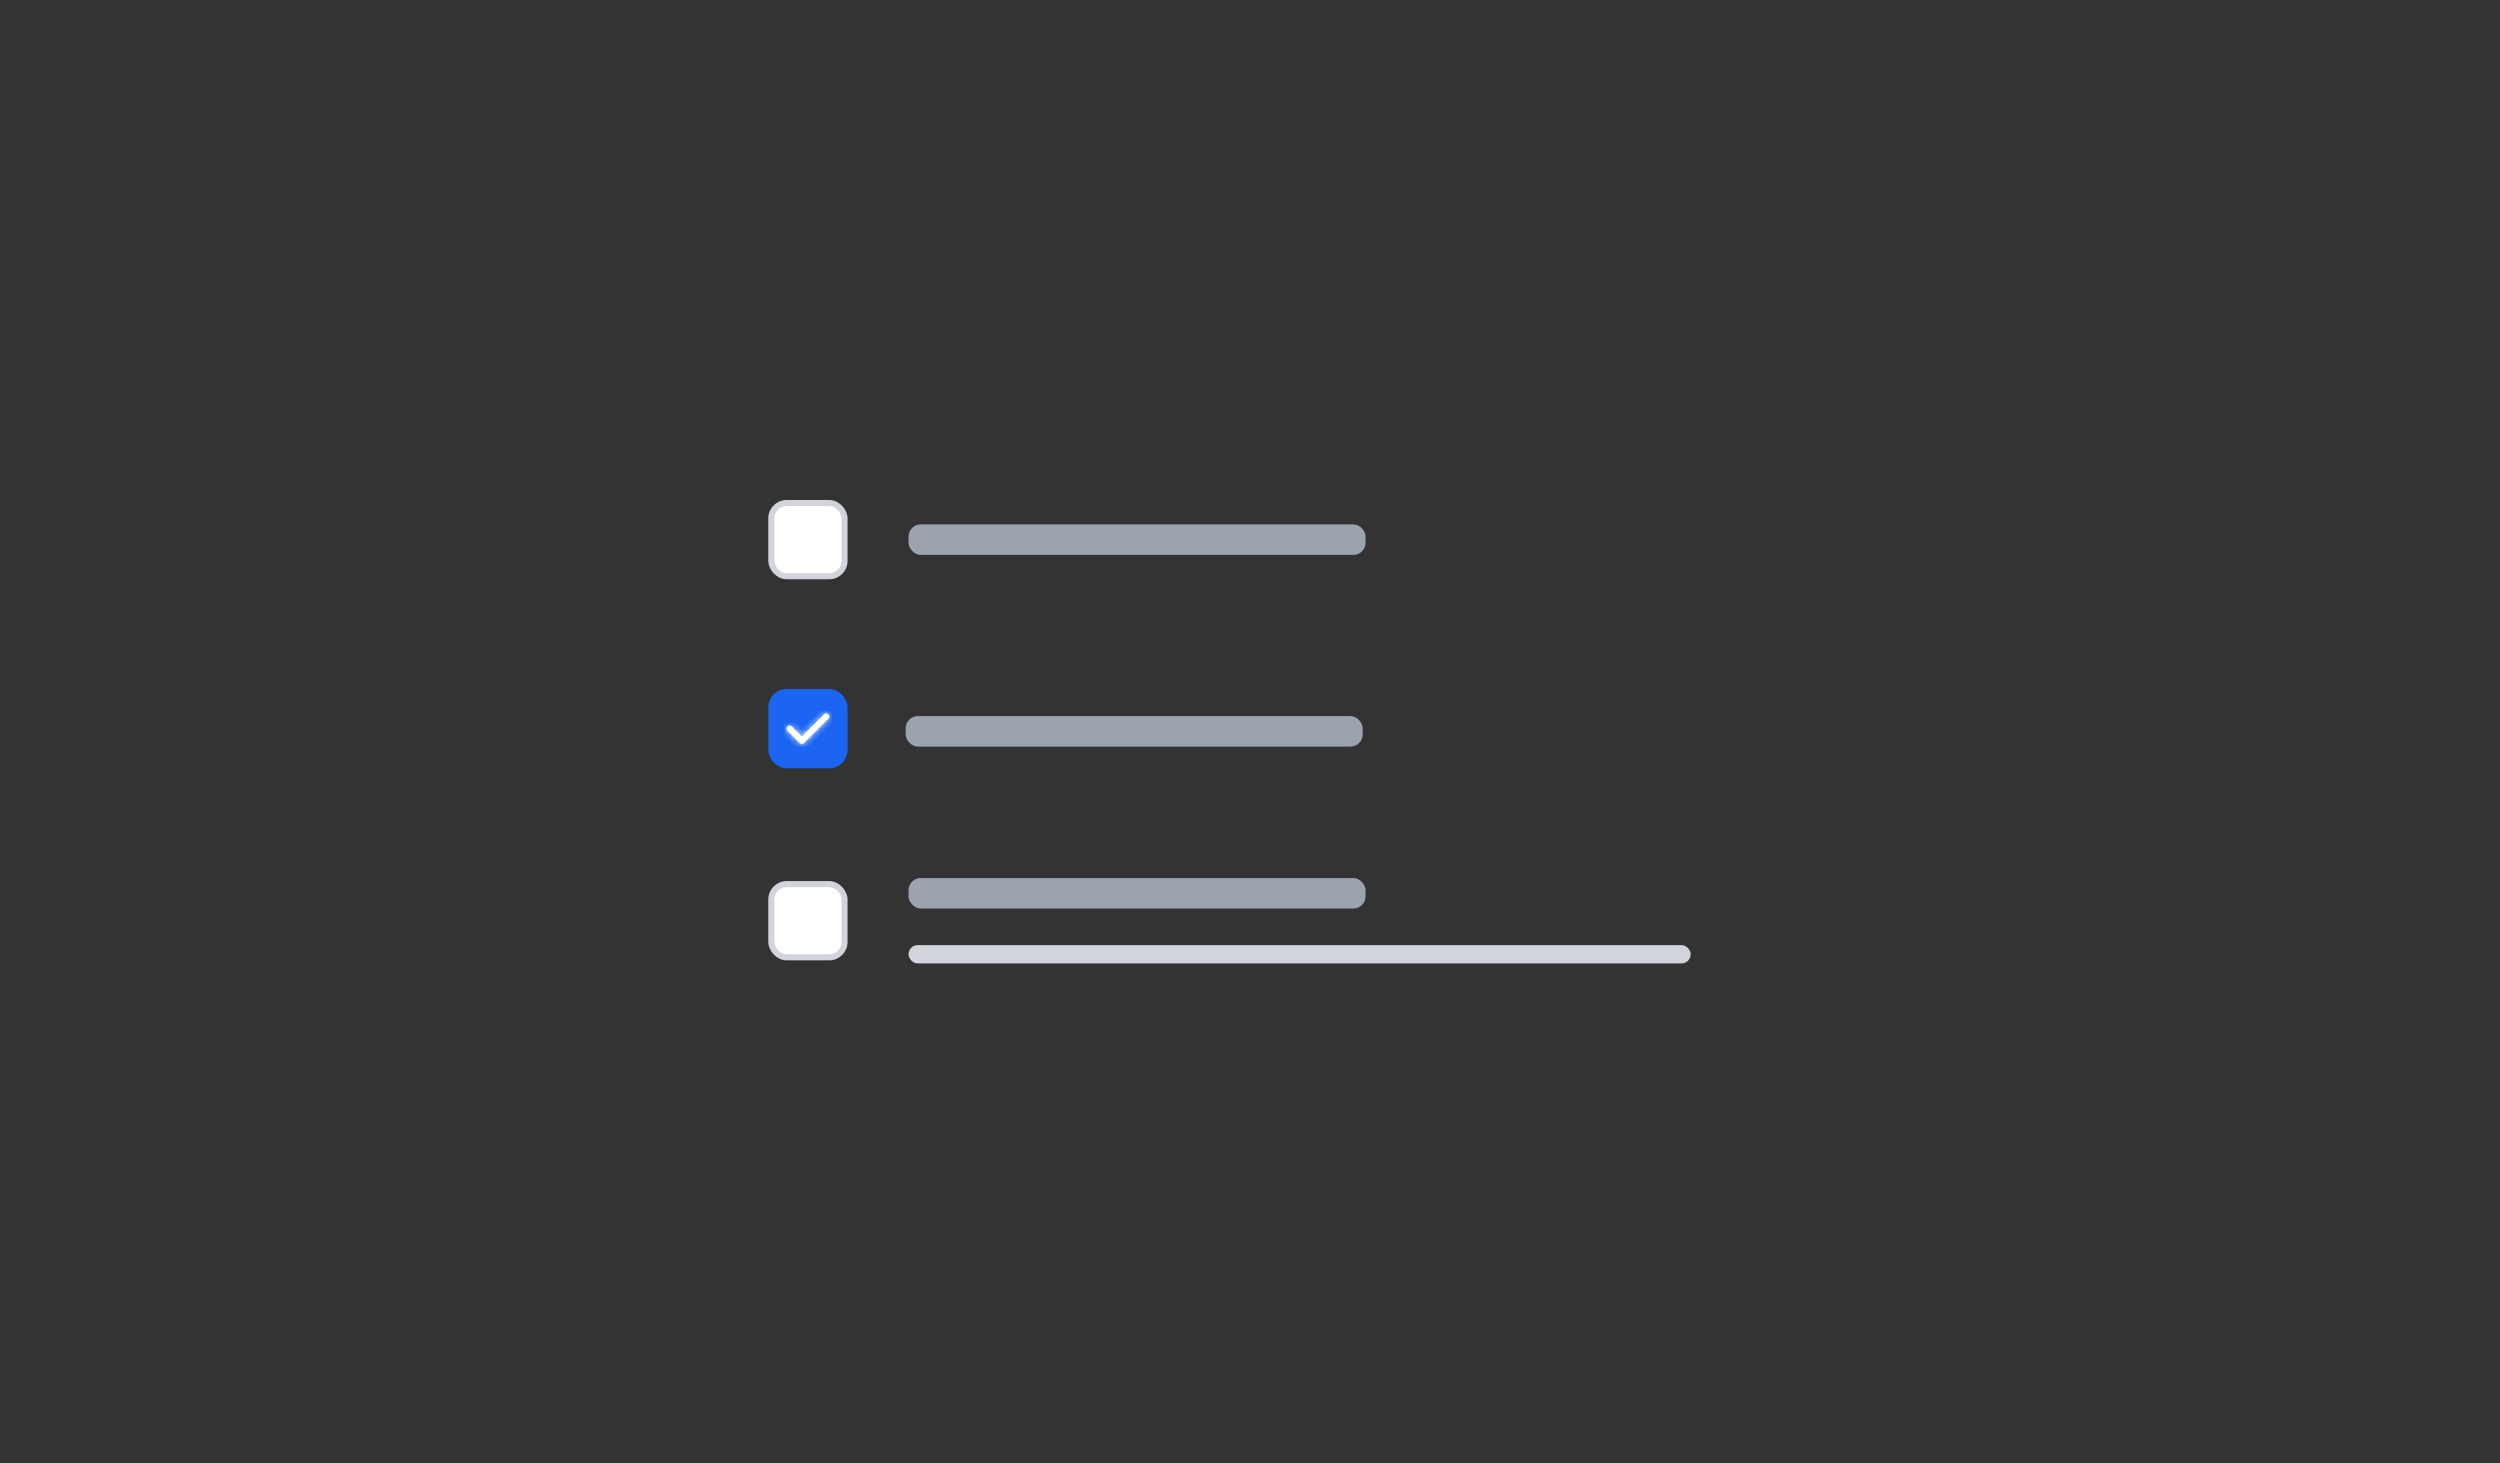 <svg width="410" height="240" viewBox="0 0 410 240" fill="none" xmlns="http://www.w3.org/2000/svg">
<rect x="0" y="0" width="410" height="240" fill="#333333" stroke="none"/>
<rect x="126.5" y="82.5" width="12" height="12" rx="2.5" fill="white" stroke="#D1D5DB"/>
<rect x="149" y="86" width="74.951" height="5" rx="2" fill="#9CA3AF"/>
<rect x="126.5" y="113.5" width="12" height="12" rx="2.5" fill="#1C64F2" stroke="#1C64F2"/>
<mask id="path-4-inside-1_169_148531" fill="white">
<path fill-rule="evenodd" clip-rule="evenodd" d="M135.853 117.146C135.947 117.24 136 117.367 136 117.5C136 117.632 135.947 117.76 135.853 117.853L131.853 121.853C131.759 121.947 131.632 122 131.5 122C131.367 122 131.24 121.947 131.146 121.853L129.146 119.853C129.055 119.759 129.005 119.633 129.006 119.502C129.007 119.371 129.06 119.245 129.152 119.152C129.245 119.06 129.37 119.007 129.502 119.006C129.633 119.005 129.759 119.055 129.853 119.146L131.5 120.793L135.146 117.146C135.24 117.053 135.367 117 135.5 117C135.632 117 135.759 117.053 135.853 117.146Z"/>
</mask>
<path fill-rule="evenodd" clip-rule="evenodd" d="M135.853 117.146C135.947 117.24 136 117.367 136 117.5C136 117.632 135.947 117.76 135.853 117.853L131.853 121.853C131.759 121.947 131.632 122 131.5 122C131.367 122 131.24 121.947 131.146 121.853L129.146 119.853C129.055 119.759 129.005 119.633 129.006 119.502C129.007 119.371 129.06 119.245 129.152 119.152C129.245 119.06 129.37 119.007 129.502 119.006C129.633 119.005 129.759 119.055 129.853 119.146L131.5 120.793L135.146 117.146C135.24 117.053 135.367 117 135.5 117C135.632 117 135.759 117.053 135.853 117.146Z" fill="white"/>
<path d="M135.853 117.146L136.56 116.439L136.56 116.439L135.853 117.146ZM136 117.5H137H136ZM135.853 117.853L136.56 118.56L136.56 118.56L135.853 117.853ZM131.853 121.853L132.56 122.561L132.56 122.56L131.853 121.853ZM131.146 121.853L130.439 122.56L130.439 122.561L131.146 121.853ZM129.146 119.853L128.427 120.548L128.433 120.554L128.439 120.56L129.146 119.853ZM129.853 119.146L130.56 118.439L130.554 118.433L130.548 118.427L129.853 119.146ZM131.5 120.793L130.793 121.5L131.5 122.207L132.207 121.5L131.5 120.793ZM135.146 117.146L134.439 116.439L134.439 116.439L135.146 117.146ZM135.5 117V118V117ZM135.146 117.853C135.052 117.76 135 117.632 135 117.5H137C137 117.102 136.842 116.721 136.56 116.439L135.146 117.853ZM135 117.5C135 117.367 135.052 117.24 135.146 117.146L136.56 118.56C136.842 118.279 137 117.898 137 117.5H135ZM135.146 117.146L131.146 121.146L132.56 122.56L136.56 118.56L135.146 117.146ZM131.146 121.146C131.24 121.052 131.367 121 131.5 121V123C131.897 123 132.279 122.842 132.56 122.561L131.146 121.146ZM131.5 121C131.632 121 131.759 121.052 131.853 121.146L130.439 122.561C130.721 122.842 131.102 123 131.5 123V121ZM131.853 121.146L129.853 119.146L128.439 120.56L130.439 122.56L131.853 121.146ZM129.866 119.159C129.957 119.253 130.007 119.379 130.006 119.51L128.006 119.493C128.002 119.886 128.154 120.265 128.427 120.548L129.866 119.159ZM130.006 119.51C130.005 119.641 129.952 119.767 129.859 119.86L128.445 118.445C128.167 118.723 128.009 119.1 128.006 119.493L130.006 119.51ZM129.859 119.86C129.767 119.952 129.641 120.005 129.51 120.006L129.493 118.006C129.1 118.01 128.723 118.167 128.445 118.445L129.859 119.86ZM129.51 120.006C129.379 120.007 129.253 119.957 129.159 119.866L130.548 118.427C130.265 118.154 129.886 118.003 129.493 118.006L129.51 120.006ZM129.146 119.854L130.793 121.5L132.207 120.086L130.56 118.439L129.146 119.854ZM132.207 121.5L135.853 117.854L134.439 116.439L130.793 120.086L132.207 121.5ZM135.853 117.854C135.759 117.947 135.632 118 135.5 118V116C135.102 116 134.721 116.158 134.439 116.439L135.853 117.854ZM135.5 118C135.367 118 135.24 117.947 135.146 117.854L136.56 116.439C136.279 116.158 135.897 116 135.5 116V118Z" fill="white" mask="url(#path-4-inside-1_169_148531)"/>
<rect x="148.531" y="117.438" width="74.95" height="5" rx="2" fill="#9CA3AF"/>
<rect x="126.5" y="145" width="12" height="12" rx="2.5" fill="white" stroke="#D1D5DB"/>
<rect x="149" y="144" width="74.951" height="5" rx="2" fill="#9CA3AF"/>
<rect x="149" y="155" width="128.278" height="3" rx="1.5" fill="#D1D5DB"/>
</svg>
